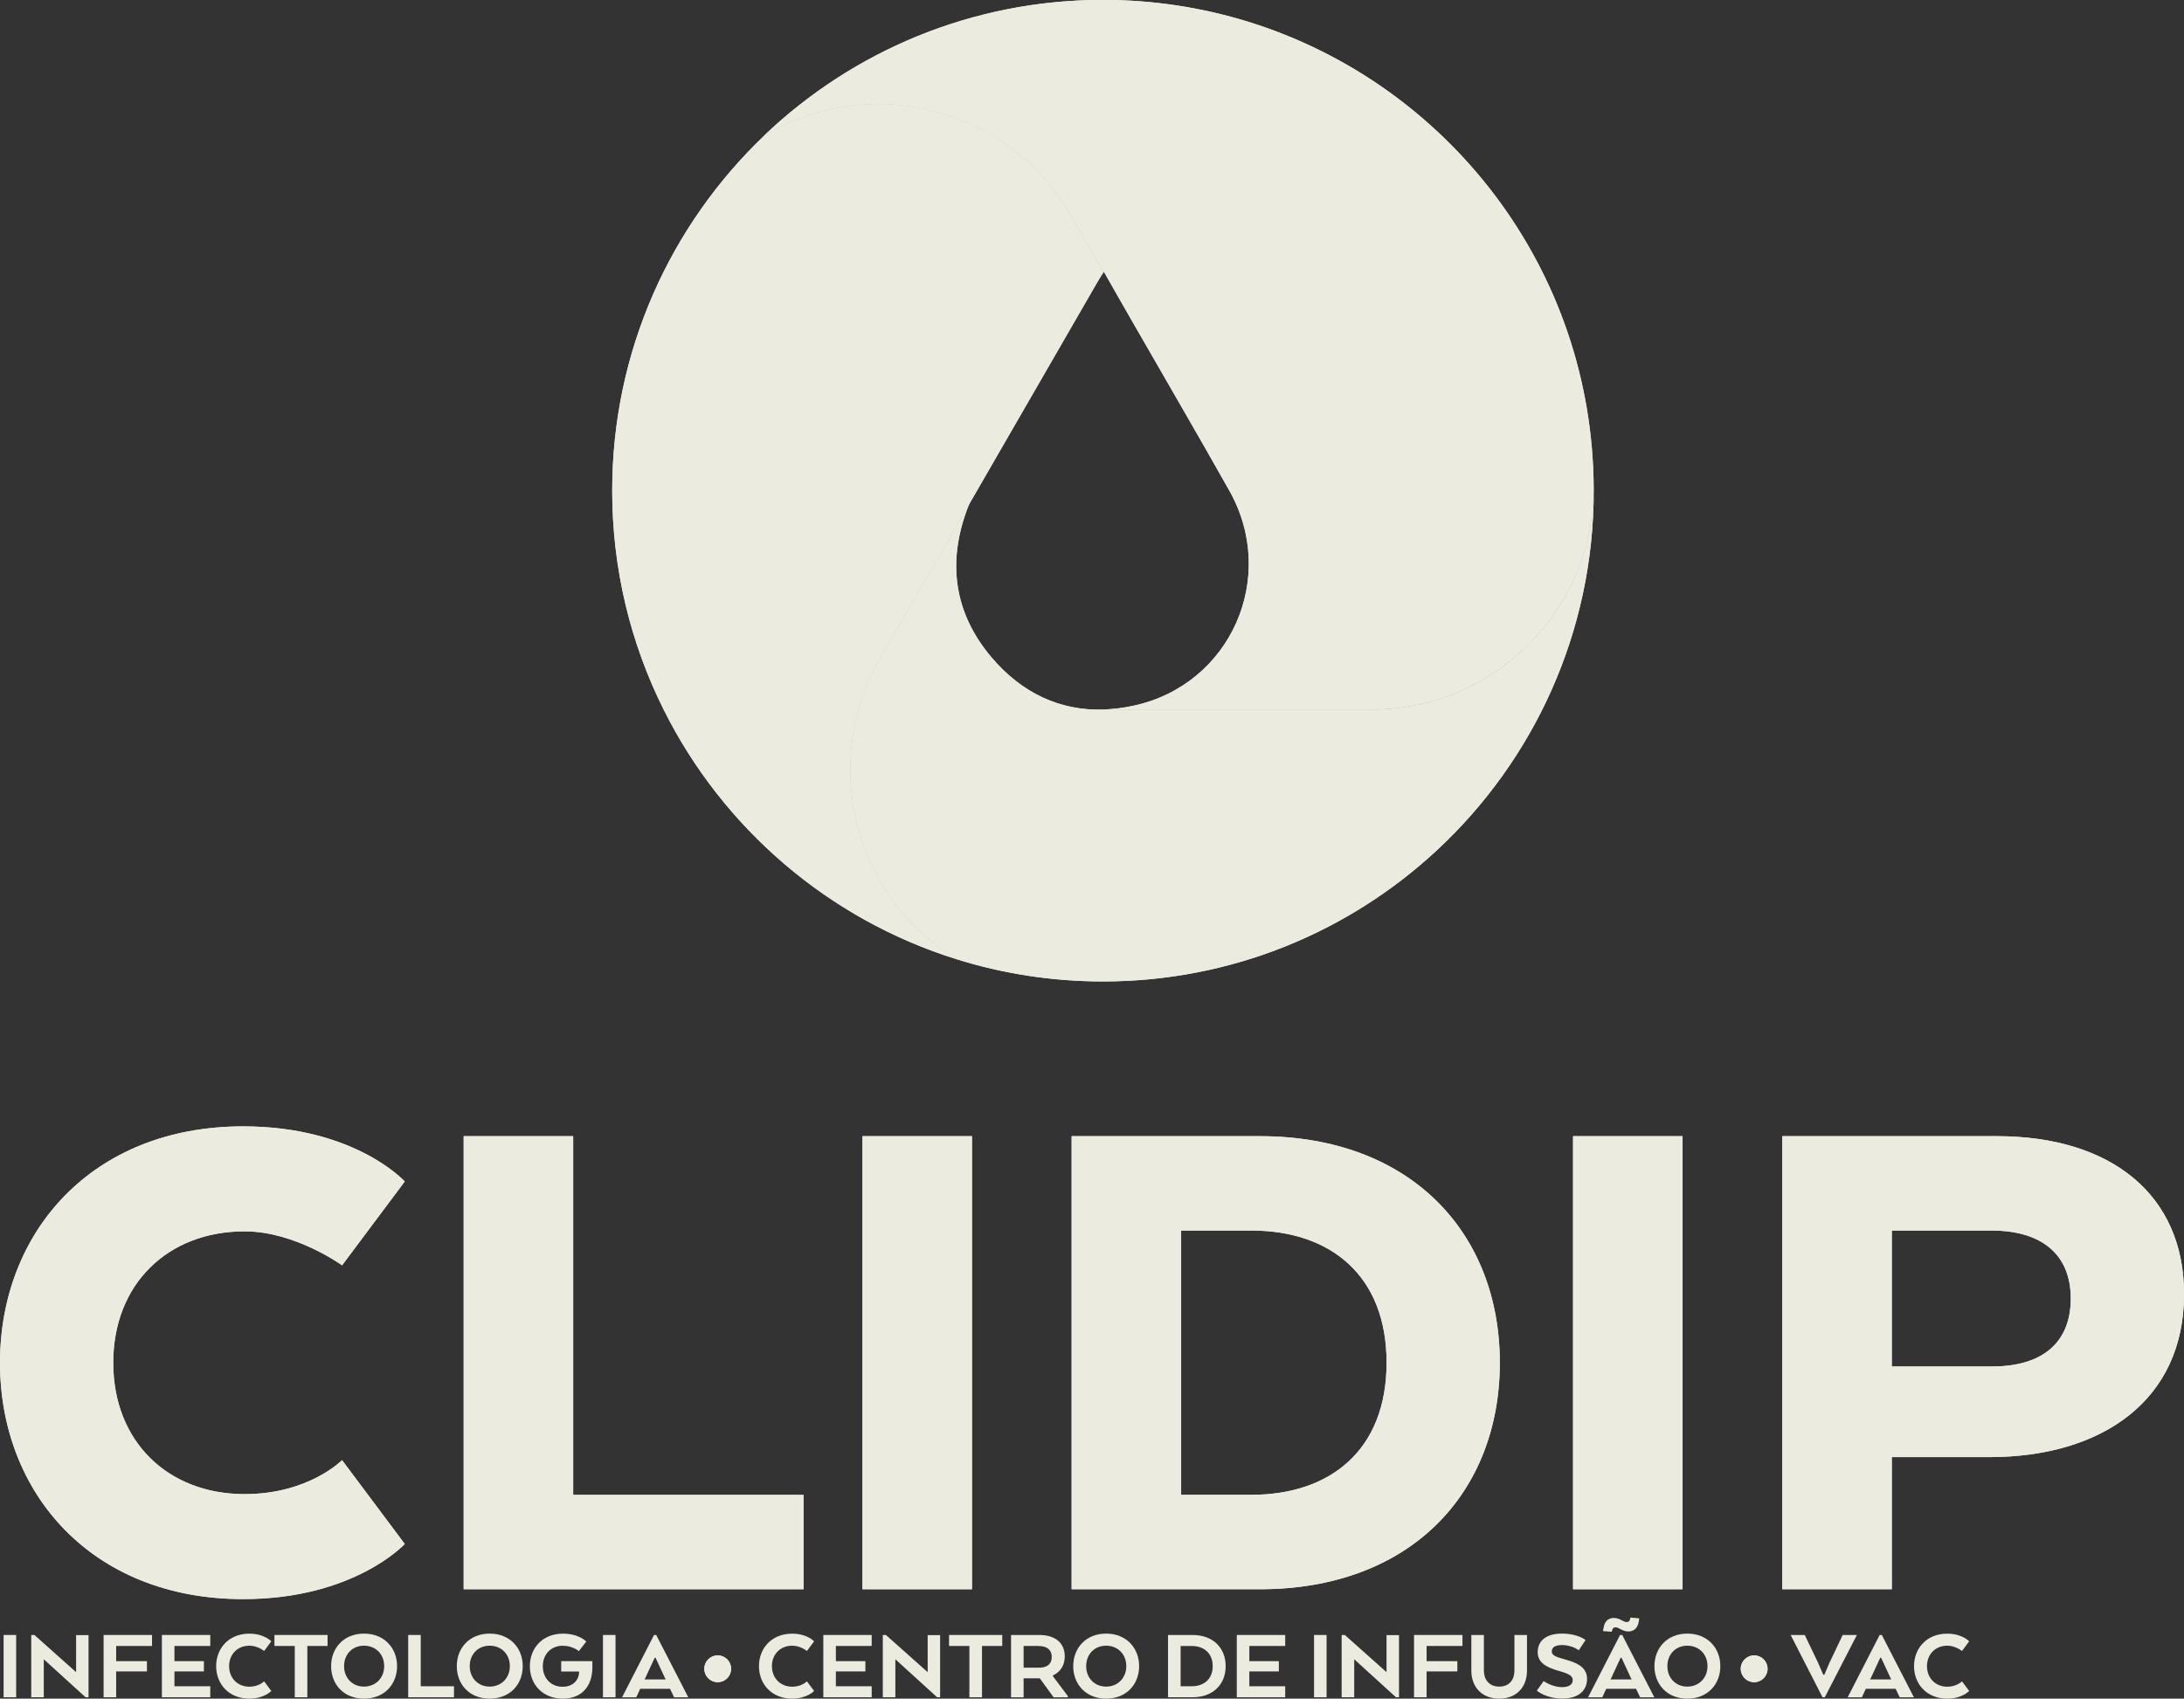 <svg xmlns="http://www.w3.org/2000/svg" xmlns:xlink="http://www.w3.org/1999/xlink" id="Camada_2" data-name="Camada 2" viewBox="0 0 381.11 296.44"><rect x="0" y="0" width="381.11" height="296.44" fill="#333333" stroke="none"/><defs><style>      .cls-1 {        clip-path: url(#clippath-6);      }      .cls-2 {        clip-path: url(#clippath-7);      }      .cls-3 {        clip-path: url(#clippath-4);      }      .cls-4 {        clip-path: url(#clippath-9);      }      .cls-5 {        clip-path: url(#clippath-10);      }      .cls-6 {        clip-path: url(#clippath-1);      }      .cls-7 {        fill: #ecebe0;      }      .cls-8 {        clip-path: url(#clippath-5);      }      .cls-9 {        clip-path: url(#clippath-8);      }      .cls-10 {        clip-path: url(#clippath-3);      }      .cls-11 {        clip-path: url(#clippath-2);      }      .cls-12 {        clip-path: url(#clippath);      }    </style><clipPath id="clippath"><path class="cls-7" d="M0,237.82c0,22.67,15.94,41.25,42.43,41.25,19.37,0,28.2-9.62,28.2-9.62l-10.94-14.63s-5.8,5.93-17,5.93c-13.44,0-22.93-9.22-22.93-22.93s9.49-22.93,22.93-22.93c8.83,0,17,5.93,17,5.93l10.94-14.63s-8.69-9.62-28.2-9.62c-26.49,0-42.43,18.58-42.43,41.25"></path></clipPath><clipPath id="clippath-1"><polygon class="cls-7" points="80.91 198.28 80.91 277.35 140.22 277.35 140.22 260.88 100.02 260.88 100.02 198.28 80.91 198.28"></polygon></clipPath><clipPath id="clippath-2"><rect class="cls-7" x="150.5" y="198.28" width="19.11" height="79.07"></rect></clipPath><clipPath id="clippath-3"><path class="cls-7" d="M206.11,214.75h12.26c13.71,0,23.59,7.77,23.59,23.06s-9.88,23.06-23.59,23.06h-12.26v-46.12ZM187,198.28v79.07h32.82c26.35,0,41.9-16.87,41.9-39.53s-15.55-39.54-41.9-39.54h-32.82Z"></path></clipPath><clipPath id="clippath-4"><rect class="cls-7" x="274.5" y="198.28" width="19.11" height="79.07"></rect></clipPath><clipPath id="clippath-5"><path class="cls-7" d="M330.12,214.75h17.39c8.83,0,13.84,4.22,13.84,11.86s-4.87,11.86-13.71,11.86h-17.52v-23.72ZM311.01,198.28v79.07h19.11v-23.06h17c19.64,0,34-9.88,34-28.46,0-17.26-12.65-27.55-32.68-27.55h-37.43Z"></path></clipPath><clipPath id="clippath-6"><path class="cls-7" d="M239.32,123.84h-46.78c-7.6.21-14.23-2.88-19.52-9.12-6.54-7.72-7.77-16.6-4.17-26.06.12-.32.27-.63.43-.94l-15.71,27.21c-1.65,2.87-2.9,5.86-3.76,8.91-4.6,16.36,2.02,34.33,17.08,43.55,8.08,2.53,16.67,3.89,25.58,3.89,22.54,0,43.04-8.72,58.33-22.95,16.8-15.64,27.31-37.94,27.31-62.69,0-.1,0-.2,0-.29-.16,21.29-17.46,38.49-38.78,38.49"></path></clipPath><clipPath id="clippath-7"><path class="cls-7" d="M133.38,23.65l.49-.29c18.55-10.7,42.27-4.35,52.98,14.19l5.7,9.87-8.37,14.49h0c2.43-4.2,4.86-8.41,7.29-12.62.3-.52.63-1.03,1.16-1.87,1.72,3.02,3.27,5.76,4.84,8.48,5.69,9.91,11.45,19.78,17.06,29.74,8.51,15.11.24,33.84-16.69,37.51-1.86.41-3.68.62-5.45.67h0s44.27,0,44.27,0h2.66c21.32,0,38.62-17.2,38.78-38.49-.13-38.37-25.49-70.8-60.37-81.56-7.99-2.46-16.47-3.79-25.27-3.79-22.91,0-43.72,9-59.09,23.65"></path></clipPath><clipPath id="clippath-8"><path class="cls-7" d="M133.87,23.36l-.49.29c-16.36,15.6-26.55,37.6-26.55,61.99,0,13.73,3.24,26.7,8.98,38.2,10.31,20.66,28.72,36.57,51.08,43.55-15.07-9.22-21.68-27.19-17.08-43.55.86-3.05,2.11-6.04,3.76-8.91l38.97-67.51-5.7-9.87c-7.18-12.44-20.22-19.39-33.62-19.39-6.58,0-13.25,1.68-19.35,5.2"></path></clipPath><clipPath id="clippath-9"><path class="cls-7" d="M122.9,291.23c0,1.29,1.05,2.34,2.34,2.34s2.34-1.05,2.34-2.34-1.05-2.34-2.34-2.34-2.34,1.05-2.34,2.34"></path></clipPath><clipPath id="clippath-10"><path class="cls-7" d="M303.76,291.23c0,1.29,1.05,2.34,2.34,2.34s2.34-1.05,2.34-2.34-1.05-2.34-2.34-2.34-2.34,1.05-2.34,2.34"></path></clipPath></defs><g id="Camada_1-2" data-name="Camada 1"><g><rect class="cls-7" x=".63" y="285.33" width="2.19" height="10.87"></rect><polygon class="cls-7" points="15.45 296.2 14.93 296.2 7.64 289.57 7.64 296.2 5.45 296.2 5.45 285.33 6 285.33 13.28 291.82 13.28 285.35 15.45 285.35 15.45 296.2"></polygon><polygon class="cls-7" points="18.08 285.33 26.53 285.33 26.53 287.25 20.27 287.25 20.27 289.9 25.64 289.9 25.64 291.69 20.27 291.69 20.27 296.2 18.08 296.2 18.08 285.33"></polygon><polygon class="cls-7" points="35.58 291.69 30.44 291.69 30.44 294.28 36.69 294.28 36.69 296.2 28.25 296.2 28.25 285.33 36.69 285.33 36.69 287.25 30.44 287.25 30.44 289.9 35.58 289.9 35.58 291.69"></polygon><path class="cls-7" d="M47.34,295.1s-1.21,1.34-3.84,1.34c-3.55,0-5.78-2.54-5.78-5.67s2.23-5.67,5.78-5.67c2.64,0,3.84,1.34,3.84,1.34l-1.25,1.69s-1.12-.93-2.56-.93c-2.08,0-3.55,1.5-3.55,3.57s1.47,3.59,3.55,3.59c1.65,0,2.56-.94,2.56-.94l1.25,1.68Z"></path><polygon class="cls-7" points="47.89 285.33 57.16 285.33 57.16 287.25 53.63 287.25 53.63 296.2 51.44 296.2 51.44 287.25 47.89 287.25 47.89 285.33"></polygon><path class="cls-7" d="M57.78,290.77c0-3.14,2.19-5.68,5.74-5.68s5.77,2.54,5.77,5.68-2.19,5.67-5.77,5.67-5.74-2.54-5.74-5.67M67.04,290.77c0-2.07-1.47-3.57-3.52-3.57s-3.48,1.51-3.48,3.57,1.45,3.57,3.48,3.57,3.52-1.51,3.52-3.57"></path><polygon class="cls-7" points="71.23 296.2 71.23 285.33 73.42 285.33 73.42 294.28 79.22 294.28 79.22 296.2 71.23 296.2"></polygon><path class="cls-7" d="M79.71,290.77c0-3.14,2.19-5.68,5.74-5.68s5.77,2.54,5.77,5.68-2.19,5.67-5.77,5.67-5.74-2.54-5.74-5.67M88.97,290.77c0-2.07-1.47-3.57-3.52-3.57s-3.48,1.51-3.48,3.57,1.45,3.57,3.48,3.57,3.52-1.51,3.52-3.57"></path><path class="cls-7" d="M97.94,289.9h5.43v1.07c0,3.22-1.77,5.47-5.16,5.47-3.57,0-5.75-2.54-5.75-5.67s2.19-5.67,5.78-5.67c2.84,0,4.06,1.38,4.06,1.38l-1.29,1.67s-1.09-.94-2.81-.94c-2.07,0-3.48,1.51-3.48,3.57s1.39,3.59,3.46,3.59c1.76,0,2.81-1.11,2.87-2.52v-.14h-3.12v-1.79Z"></path><rect class="cls-7" x="105.22" y="285.33" width="2.19" height="10.87"></rect><path class="cls-7" d="M114.13,285.33h.38l5.6,10.88h-2.48l-.71-1.49h-5.2l-.69,1.49h-2.48l5.58-10.88ZM114.39,289.3h-.14l-1.65,3.55-.13.24h3.7l-.13-.24-1.65-3.55Z"></path><path class="cls-7" d="M142.06,295.1s-1.21,1.34-3.84,1.34c-3.55,0-5.78-2.54-5.78-5.67s2.23-5.67,5.78-5.67c2.64,0,3.84,1.34,3.84,1.34l-1.25,1.69s-1.12-.93-2.56-.93c-2.08,0-3.55,1.5-3.55,3.57s1.47,3.59,3.55,3.59c1.65,0,2.56-.94,2.56-.94l1.25,1.68Z"></path><polygon class="cls-7" points="151.01 291.69 145.86 291.69 145.86 294.28 152.11 294.28 152.11 296.2 143.67 296.2 143.67 285.33 152.11 285.33 152.11 287.25 145.86 287.25 145.86 289.9 151.01 289.9 151.01 291.69"></polygon><polygon class="cls-7" points="164.05 296.2 163.53 296.2 156.24 289.57 156.24 296.2 154.05 296.2 154.05 285.33 154.59 285.33 161.88 291.82 161.88 285.35 164.05 285.35 164.05 296.2"></polygon><polygon class="cls-7" points="165.61 285.33 174.89 285.33 174.89 287.25 171.36 287.25 171.36 296.2 169.16 296.2 169.16 287.25 165.61 287.25 165.61 285.33"></polygon><path class="cls-7" d="M176.43,285.33h4.91c2.76,0,4.46,1.36,4.46,3.74,0,1.61-.8,2.72-2.05,3.31v.17l2.59,3.44v.22h-2.48l-2.41-3.31h-2.83v3.31h-2.19v-10.87ZM181.27,287.25h-2.65v3.79h2.7c1.38,0,2.21-.62,2.21-1.88s-.85-1.9-2.27-1.9"></path><path class="cls-7" d="M187.28,290.77c0-3.14,2.19-5.68,5.74-5.68s5.76,2.54,5.76,5.68-2.19,5.67-5.76,5.67-5.74-2.54-5.74-5.67M196.54,290.77c0-2.07-1.47-3.57-3.52-3.57s-3.48,1.51-3.48,3.57,1.45,3.57,3.48,3.57,3.52-1.51,3.52-3.57"></path><path class="cls-7" d="M208.1,296.2h-4.28v-10.87h4.28c3.57,0,5.78,2.25,5.78,5.44s-2.21,5.43-5.78,5.43M206.02,287.25v7.03h1.94c2.1,0,3.66-1.23,3.66-3.51s-1.56-3.52-3.66-3.52h-1.94Z"></path><polygon class="cls-7" points="223.16 291.69 218.01 291.69 218.01 294.28 224.27 294.28 224.27 296.2 215.82 296.2 215.82 285.33 224.27 285.33 224.27 287.25 218.01 287.25 218.01 289.9 223.16 289.9 223.16 291.69"></polygon><rect class="cls-7" x="229.3" y="285.33" width="2.19" height="10.87"></rect><polygon class="cls-7" points="244.13 296.2 243.6 296.2 236.31 289.57 236.31 296.2 234.12 296.2 234.12 285.33 234.67 285.33 241.95 291.82 241.95 285.35 244.13 285.35 244.13 296.2"></polygon><polygon class="cls-7" points="246.75 285.33 255.2 285.33 255.2 287.25 248.94 287.25 248.94 289.9 254.31 289.9 254.31 291.69 248.94 291.69 248.94 296.2 246.75 296.2 246.75 285.33"></polygon><path class="cls-7" d="M256.75,291.57v-6.24h2.19v6.24c0,1.5.89,2.77,2.68,2.77s2.65-1.25,2.65-2.77v-6.24h2.19v6.24c0,2.81-1.79,4.87-4.84,4.87s-4.87-2.06-4.87-4.87"></path><path class="cls-7" d="M269.38,293.38s1.43,1.05,3.21,1.05c1.32,0,1.85-.53,1.85-1.21s-.47-1.07-2.36-1.6c-2.46-.69-3.75-1.56-3.75-3.3,0-1.94,1.45-3.23,4.24-3.23s4.11,1.12,4.11,1.12l-1.18,1.79s-1.16-.91-2.93-.91c-1.2,0-1.78.41-1.78,1.09s.56.94,2.27,1.41c2.66.71,3.88,1.65,3.88,3.41,0,1.9-1.32,3.42-4.3,3.42s-4.46-1.39-4.46-1.39l1.2-1.67Z"></path><path class="cls-7" d="M282.7,285.33h.38l5.6,10.88h-2.48l-.71-1.49h-5.2l-.69,1.49h-2.48l5.58-10.88ZM281.9,283.99c-.36,0-.49.22-.58.51l-.07.27-1.53-.12.11-.6c.16-1,.73-1.69,1.79-1.69s1.61.72,2.25.72c.36,0,.51-.22.58-.52l.07-.27,1.53.14-.09.6c-.17.99-.75,1.69-1.8,1.69s-1.65-.73-2.27-.73M282.95,289.3h-.14l-1.65,3.55-.13.24h3.7l-.13-.24-1.65-3.55Z"></path><path class="cls-7" d="M288.7,290.77c0-3.14,2.19-5.68,5.74-5.68s5.76,2.54,5.76,5.68-2.19,5.67-5.76,5.67-5.74-2.54-5.74-5.67M297.96,290.77c0-2.07-1.47-3.57-3.52-3.57s-3.48,1.51-3.48,3.57,1.45,3.57,3.48,3.57,3.52-1.51,3.52-3.57"></path><polygon class="cls-7" points="318.16 292.27 318.35 292.27 319.23 290.21 321.55 285.33 324.03 285.33 318.43 296.2 318.03 296.2 312.47 285.33 314.93 285.33 317.27 290.21 318.16 292.27"></polygon><path class="cls-7" d="M328,285.33h.38l5.6,10.88h-2.48l-.71-1.49h-5.2l-.69,1.49h-2.48l5.58-10.88ZM328.26,289.3h-.15l-1.65,3.55-.13.24h3.7l-.13-.24-1.65-3.55Z"></path><path class="cls-7" d="M343.62,295.1s-1.21,1.34-3.84,1.34c-3.55,0-5.78-2.54-5.78-5.67s2.23-5.67,5.78-5.67c2.64,0,3.84,1.34,3.84,1.34l-1.25,1.69s-1.12-.93-2.56-.93c-2.08,0-3.55,1.5-3.55,3.57s1.47,3.59,3.55,3.59c1.65,0,2.56-.94,2.56-.94l1.25,1.68Z"></path><g><path class="cls-7" d="M0,237.82c0,22.67,15.94,41.25,42.43,41.25,19.37,0,28.2-9.62,28.2-9.62l-10.94-14.63s-5.8,5.93-17,5.93c-13.44,0-22.93-9.22-22.93-22.93s9.49-22.93,22.93-22.93c8.83,0,17,5.93,17,5.93l10.94-14.63s-8.69-9.62-28.2-9.62c-26.49,0-42.43,18.58-42.43,41.25"></path><g class="cls-12"><rect class="cls-7" x="-16.78" y="183.98" width="104.19" height="107.67" transform="translate(-123.95 57.71) rotate(-33.04)"></rect></g></g><g><polygon class="cls-7" points="80.91 198.28 80.91 277.35 140.22 277.35 140.22 260.88 100.02 260.88 100.02 198.28 80.91 198.28"></polygon><g class="cls-6"><rect class="cls-7" x="64.15" y="188.51" width="92.82" height="98.62" transform="translate(-111.78 98.73) rotate(-33.04)"></rect></g></g><g><rect class="cls-7" x="150.5" y="198.28" width="19.11" height="79.07"></rect><g class="cls-11"><rect class="cls-7" x="130.49" y="199.47" width="59.13" height="76.7" transform="translate(-103.77 125.71) rotate(-33.04)"></rect></g></g><g><path class="cls-7" d="M206.11,214.75h12.26c13.71,0,23.59,7.77,23.59,23.06s-9.88,23.06-23.59,23.06h-12.26v-46.12ZM187,198.28v79.07h32.82c26.35,0,41.9-16.87,41.9-39.53s-15.55-39.54-41.9-39.54h-32.82Z"></path><g class="cls-10"><rect class="cls-7" x="171.49" y="184.31" width="105.75" height="107.02" transform="translate(-93.38 160.76) rotate(-33.04)"></rect></g></g><g><rect class="cls-7" x="274.5" y="198.28" width="19.11" height="79.07"></rect><g class="cls-3"><rect class="cls-7" x="254.5" y="199.46" width="59.12" height="76.7" transform="translate(-83.73 193.32) rotate(-33.04)"></rect></g></g><g><path class="cls-7" d="M330.12,214.75h17.39c8.83,0,13.84,4.22,13.84,11.86s-4.87,11.86-13.71,11.86h-17.52v-23.72ZM311.01,198.28v79.07h19.11v-23.06h17c19.64,0,34-9.88,34-28.46,0-17.26-12.65-27.55-32.68-27.55h-37.43Z"></path><g class="cls-8"><rect class="cls-7" x="295.12" y="185.56" width="101.88" height="104.51" transform="translate(-73.7 227.12) rotate(-33.04)"></rect></g></g><g><path class="cls-7" d="M239.32,123.84h-46.78c-7.6.21-14.23-2.88-19.52-9.12-6.54-7.72-7.77-16.6-4.17-26.06.12-.32.27-.63.43-.94l-15.71,27.21c-1.65,2.87-2.9,5.86-3.76,8.91-4.6,16.36,2.02,34.33,17.08,43.55,8.08,2.53,16.67,3.89,25.58,3.89,22.54,0,43.04-8.72,58.33-22.95,16.8-15.64,27.31-37.94,27.31-62.69,0-.1,0-.2,0-.29-.16,21.29-17.46,38.49-38.78,38.49"></path><g class="cls-1"><rect class="cls-7" x="138.43" y="73.85" width="146.45" height="108.92" transform="translate(-20 41.15) rotate(-10.61)"></rect></g></g><g><path class="cls-7" d="M133.38,23.65l.49-.29c18.55-10.7,42.27-4.35,52.98,14.19l5.7,9.87-8.37,14.49h0c2.43-4.2,4.86-8.41,7.29-12.62.3-.52.63-1.03,1.16-1.87,1.72,3.02,3.27,5.76,4.84,8.48,5.69,9.91,11.45,19.78,17.06,29.74,8.51,15.11.24,33.84-16.69,37.51-1.86.41-3.68.62-5.45.67h0s44.27,0,44.27,0h2.66c21.32,0,38.62-17.2,38.78-38.49-.13-38.37-25.49-70.8-60.37-81.56-7.99-2.46-16.47-3.79-25.27-3.79-22.91,0-43.72,9-59.09,23.65"></path><g class="cls-2"><rect class="cls-7" x="110.51" y="-32.3" width="190.47" height="188.43" transform="translate(9.9 150.29) rotate(-41.04)"></rect></g></g><g><path class="cls-7" d="M133.87,23.36l-.49.29c-16.36,15.6-26.55,37.6-26.55,61.99,0,13.73,3.24,26.7,8.98,38.2,10.31,20.66,28.72,36.57,51.08,43.55-15.07-9.22-21.68-27.19-17.08-43.55.86-3.05,2.11-6.04,3.76-8.91l38.97-67.51-5.7-9.87c-7.18-12.44-20.22-19.39-33.62-19.39-6.58,0-13.25,1.68-19.35,5.2"></path><g class="cls-9"><rect class="cls-7" x="65.47" y="28.94" width="168.43" height="127.67" transform="translate(15.16 206.43) rotate(-71.98)"></rect></g></g><g><path class="cls-7" d="M122.9,291.23c0,1.29,1.05,2.34,2.34,2.34s2.34-1.05,2.34-2.34-1.05-2.34-2.34-2.34-2.34,1.05-2.34,2.34"></path><g class="cls-4"><rect class="cls-7" x="122.55" y="288.54" width="5.38" height="5.38" transform="translate(-182.37 367.87) rotate(-80.72)"></rect></g></g><g><path class="cls-7" d="M303.76,291.23c0,1.29,1.05,2.34,2.34,2.34s2.34-1.05,2.34-2.34-1.05-2.34-2.34-2.34-2.34,1.05-2.34,2.34"></path><g class="cls-5"><rect class="cls-7" x="303.41" y="288.54" width="5.38" height="5.38" transform="translate(-30.67 546.36) rotate(-80.72)"></rect></g></g></g></g></svg>